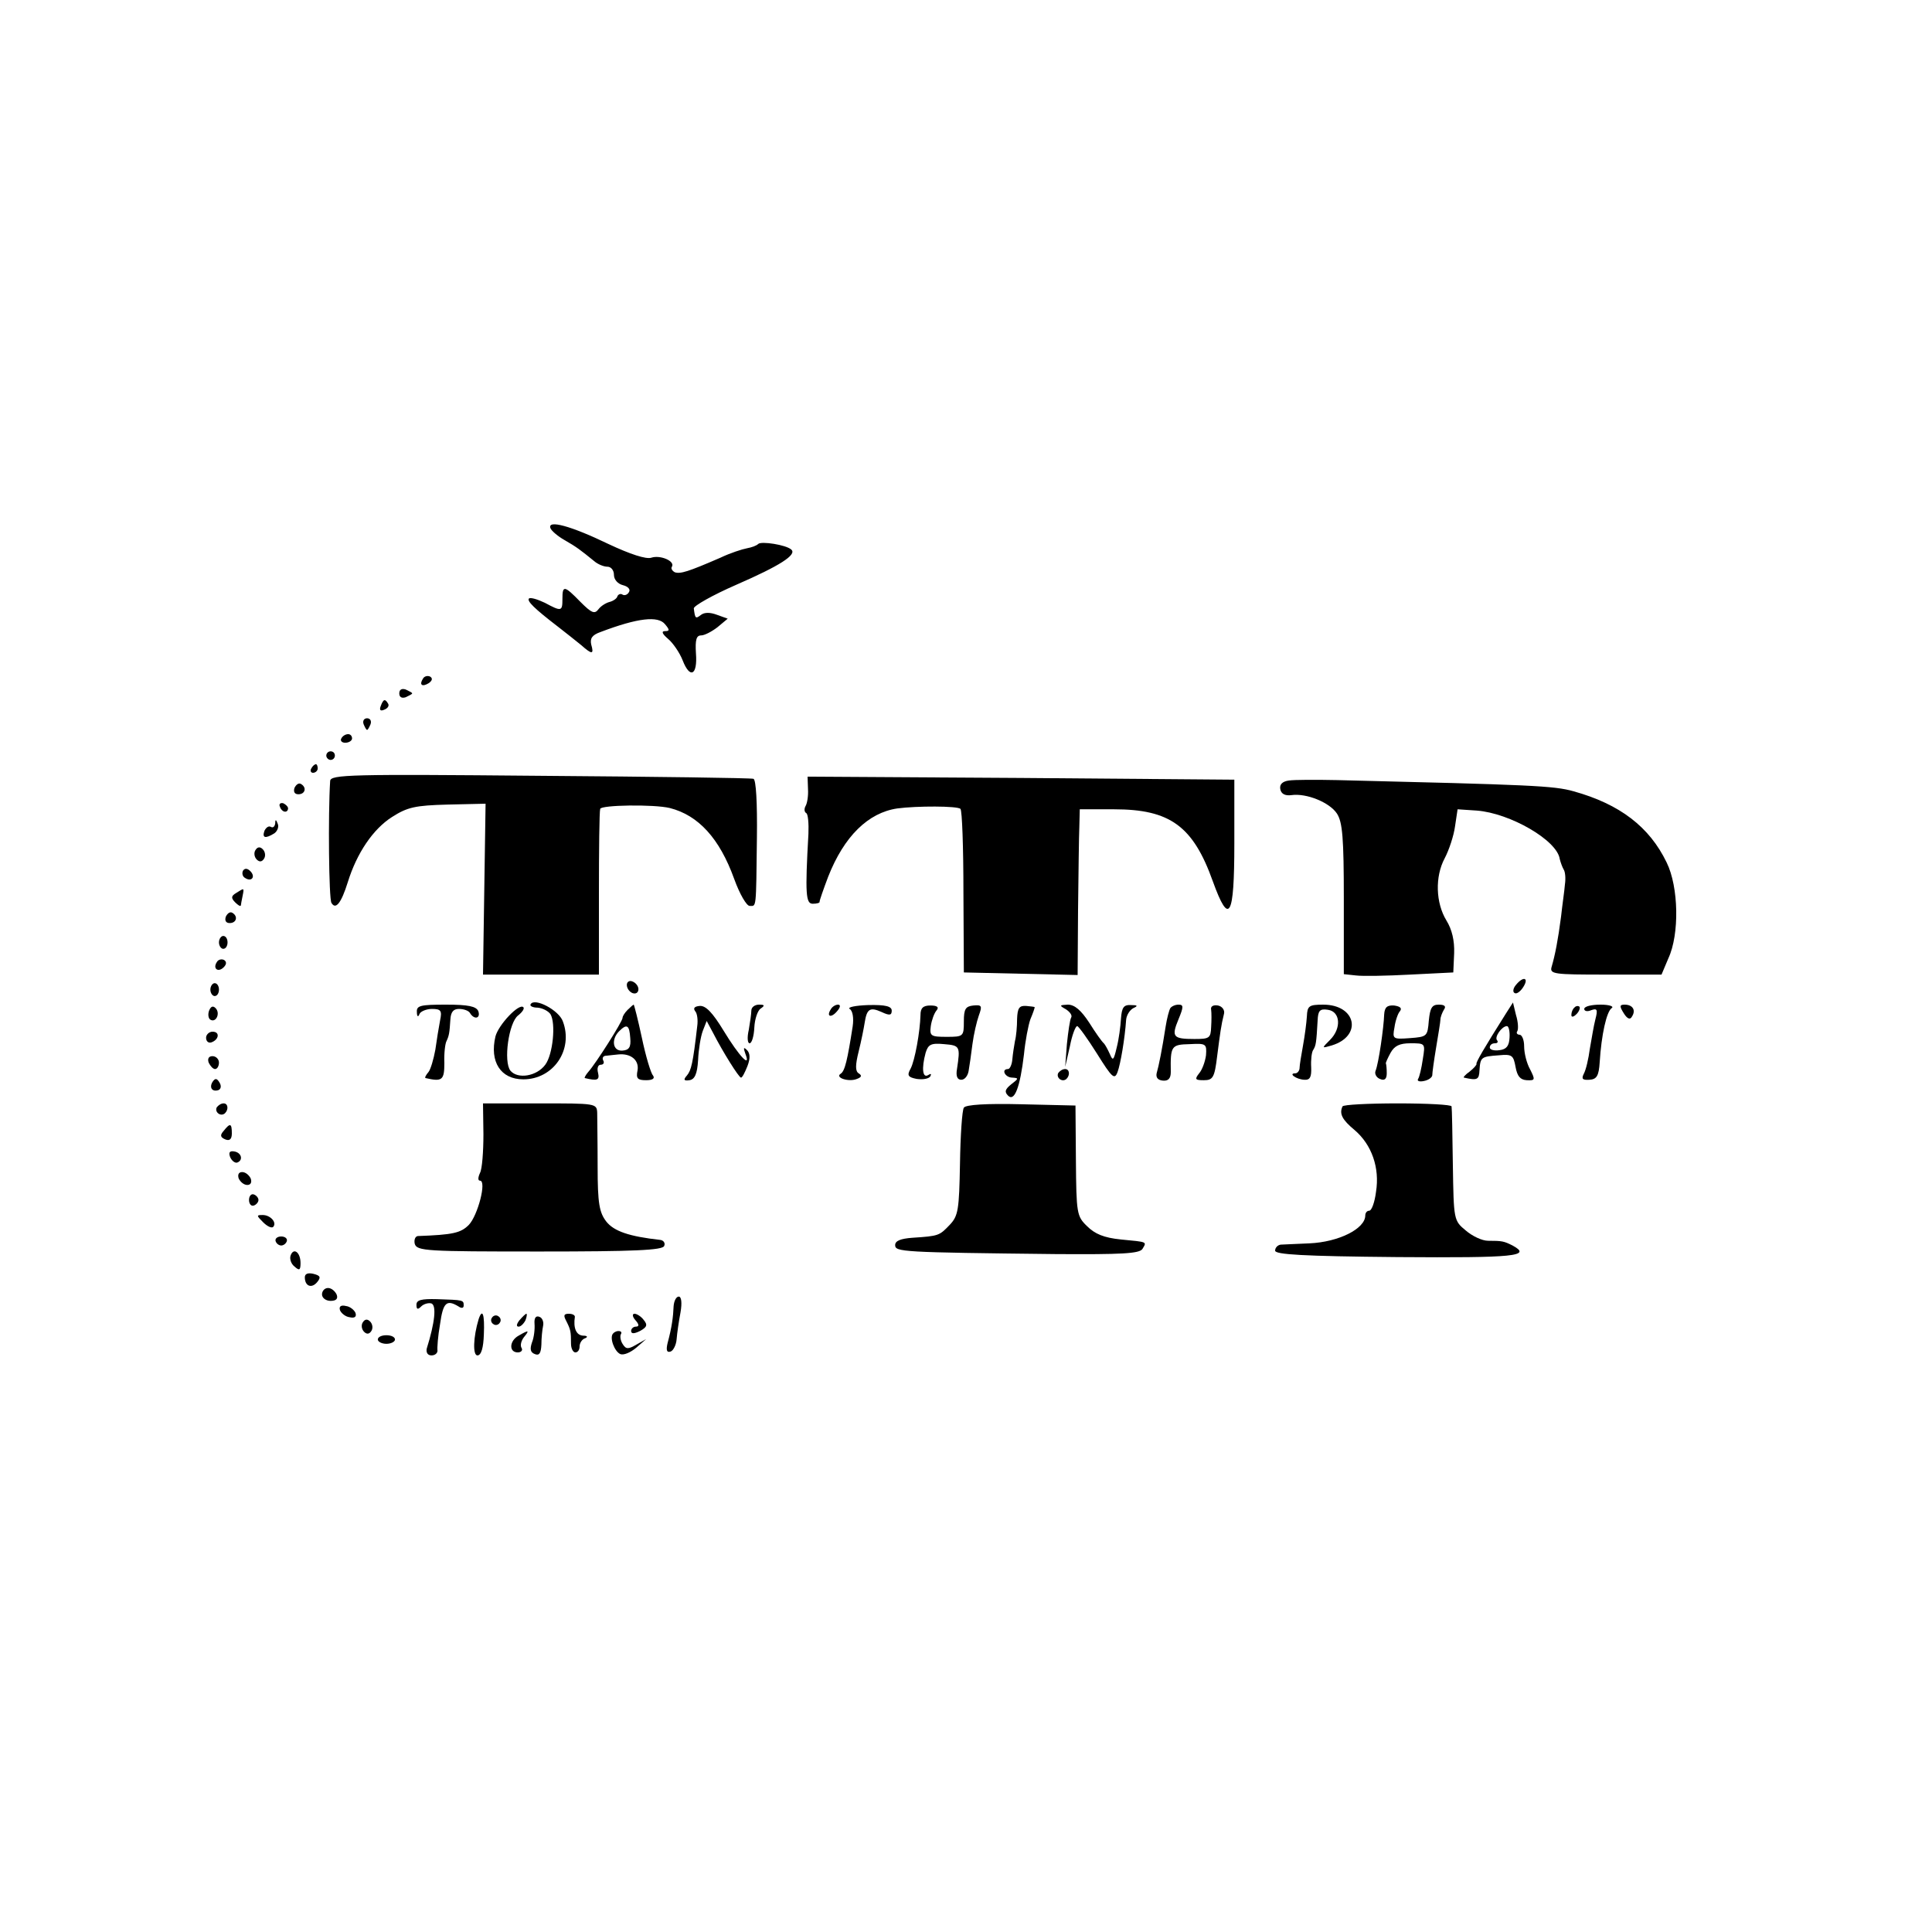 <?xml version="1.0" standalone="no"?>
<!DOCTYPE svg PUBLIC "-//W3C//DTD SVG 20010904//EN"
 "http://www.w3.org/TR/2001/REC-SVG-20010904/DTD/svg10.dtd">
<svg version="1.0" xmlns="http://www.w3.org/2000/svg"
 width="450pt" height="450pt" viewBox="0 0 450 450"
 preserveAspectRatio="xMidYMid meet">
<g transform="translate(0,450) scale(0.1,-0.1)"
fill="#000000" stroke="none">
<path d="M1282 3270 c2 -6 17 -19 33 -28 28 -16 37 -23 69 -49 8 -7 22 -13 31
-13 8 0 15 -8 15 -19 0 -11 9 -21 21 -24 12 -3 18 -10 14 -16 -3 -6 -10 -9
-15 -6 -4 3 -10 1 -12 -4 -1 -5 -10 -11 -18 -13 -8 -2 -20 -9 -26 -17 -9 -12
-16 -9 -42 17 -38 39 -42 39 -42 7 0 -29 -2 -30 -41 -9 -17 8 -33 13 -37 10
-5 -6 12 -23 68 -66 18 -14 42 -33 53 -42 26 -23 31 -23 24 1 -3 14 2 22 22
29 87 33 134 38 150 18 11 -13 11 -16 0 -16 -9 0 -7 -6 7 -18 11 -9 27 -32 34
-50 17 -44 35 -35 31 16 -2 32 1 42 12 42 8 0 25 9 38 19 l24 20 -25 9 c-16 6
-29 6 -37 0 -13 -10 -14 -9 -17 15 0 6 44 31 99 55 101 44 142 70 128 82 -12
11 -70 20 -77 13 -4 -4 -15 -8 -26 -10 -11 -2 -39 -11 -62 -22 -76 -33 -93
-38 -106 -34 -6 3 -10 9 -7 13 8 13 -27 28 -48 21 -12 -4 -49 8 -100 32 -87
42 -142 57 -135 37z"/>
<path d="M985 2919 c-9 -14 -2 -20 14 -10 8 6 9 11 3 15 -6 3 -14 1 -17 -5z"/>
<path d="M930 2885 c0 -9 6 -12 15 -9 8 4 15 7 15 9 0 2 -7 5 -15 9 -9 3 -15
0 -15 -9z"/>
<path d="M887 2856 c-4 -10 -1 -13 8 -9 8 3 12 9 9 14 -7 12 -11 11 -17 -5z"/>
<path d="M847 2813 c3 -7 6 -13 8 -13 2 0 5 6 8 13 3 8 -1 14 -8 14 -7 0 -11
-6 -8 -14z"/>
<path d="M795 2780 c-3 -5 1 -10 9 -10 9 0 16 5 16 10 0 6 -4 10 -9 10 -6 0
-13 -4 -16 -10z"/>
<path d="M760 2740 c0 -5 5 -10 10 -10 6 0 10 5 10 10 0 6 -4 10 -10 10 -5 0
-10 -4 -10 -10z"/>
<path d="M725 2710 c-3 -5 -1 -10 4 -10 6 0 11 5 11 10 0 6 -2 10 -4 10 -3 0
-8 -4 -11 -10z"/>
<path d="M769 2681 c-5 -78 -3 -275 3 -284 10 -17 23 0 38 48 21 68 59 124
103 152 36 23 54 27 130 29 l88 2 -3 -199 -3 -199 135 0 135 0 0 188 c0 103 1
192 3 198 2 9 124 11 162 2 67 -17 116 -71 150 -165 13 -36 29 -63 36 -63 16
0 15 -11 17 159 1 81 -2 135 -8 137 -5 2 -229 5 -497 7 -442 4 -488 3 -489
-12z"/>
<path d="M1882 2662 c1 -16 -2 -34 -6 -40 -3 -6 -3 -13 2 -16 4 -2 6 -24 5
-48 -8 -141 -6 -163 10 -163 10 0 17 2 16 5 0 3 9 29 20 58 37 94 93 149 161
159 45 6 140 6 147 -1 4 -3 7 -91 7 -194 l1 -187 133 -3 132 -3 1 153 c1 84 2
171 3 193 l1 40 80 0 c130 0 184 -39 230 -168 38 -105 50 -84 50 88 l0 149
-497 4 -497 3 1 -29z"/>
<path d="M3002 2682 c-15 -2 -22 -9 -20 -20 2 -11 11 -16 26 -14 35 5 89 -17
106 -43 13 -20 16 -57 16 -199 l0 -175 28 -3 c15 -2 72 -1 127 2 l100 5 2 45
c1 29 -5 55 -18 76 -25 41 -27 102 -4 145 10 19 21 52 24 74 l6 40 45 -3 c77
-6 187 -69 193 -113 2 -8 6 -19 9 -24 4 -6 5 -22 3 -35 -1 -14 -6 -47 -9 -75
-7 -54 -14 -90 -22 -117 -5 -17 6 -18 125 -18 l131 0 16 38 c26 56 24 166 -4
223 -40 83 -109 136 -217 166 -46 13 -100 15 -550 26 -49 1 -100 1 -113 -1z"/>
<path d="M686 2665 c-3 -9 0 -15 9 -15 16 0 20 16 6 24 -5 3 -11 -1 -15 -9z"/>
<path d="M652 2621 c4 -13 18 -16 19 -4 0 4 -5 9 -11 12 -7 2 -11 -2 -8 -8z"/>
<path d="M641 2582 c-1 -7 -5 -11 -10 -8 -5 3 -11 -1 -15 -9 -6 -17 2 -19 23
-6 7 5 11 15 8 22 -4 11 -6 11 -6 1z"/>
<path d="M595 2520 c-4 -6 -3 -16 3 -22 6 -6 12 -6 17 2 4 6 3 16 -3 22 -6 6
-12 6 -17 -2z"/>
<path d="M566 2472 c-3 -6 -1 -14 5 -17 15 -10 25 3 12 16 -7 7 -13 7 -17 1z"/>
<path d="M550 2420 c-12 -7 -12 -12 -2 -22 6 -6 12 -10 13 -7 0 2 2 12 4 22 4
20 4 19 -15 7z"/>
<path d="M526 2365 c-3 -9 0 -15 9 -15 16 0 20 16 6 24 -5 3 -11 -1 -15 -9z"/>
<path d="M510 2305 c0 -8 5 -15 10 -15 6 0 10 7 10 15 0 8 -4 15 -10 15 -5 0
-10 -7 -10 -15z"/>
<path d="M505 2259 c-10 -15 3 -25 16 -12 7 7 7 13 1 17 -6 3 -14 1 -17 -5z"/>
<path d="M1460 2206 c0 -8 6 -16 13 -19 8 -3 14 1 14 9 0 7 -6 15 -14 18 -7 3
-13 -1 -13 -8z"/>
<path d="M3531 2206 c-7 -8 -8 -17 -3 -19 4 -3 13 3 20 14 14 22 0 26 -17 5z"/>
<path d="M490 2195 c0 -8 5 -15 10 -15 6 0 10 7 10 15 0 8 -4 15 -10 15 -5 0
-10 -7 -10 -15z"/>
<path d="M1236 2161 c-3 -4 5 -8 16 -8 12 -1 25 -8 30 -15 13 -21 6 -94 -12
-118 -20 -27 -64 -34 -81 -14 -17 21 -4 113 18 129 10 8 15 16 12 19 -10 10
-58 -41 -65 -68 -14 -59 12 -100 65 -100 70 0 117 69 92 135 -9 26 -66 56 -75
40z"/>
<path d="M487 2146 c-3 -8 -2 -18 3 -21 13 -8 24 15 12 27 -6 6 -11 4 -15 -6z"/>
<path d="M971 2143 c0 -11 3 -13 6 -5 2 6 16 12 29 12 21 0 24 -4 19 -27 -3
-16 -8 -46 -11 -68 -4 -22 -11 -46 -16 -52 -6 -7 -9 -13 -7 -14 39 -9 44 -5
44 35 -1 23 2 46 5 51 6 13 7 19 9 50 1 18 7 25 20 25 11 0 23 -4 26 -10 10
-16 25 -12 19 5 -5 11 -23 15 -75 15 -59 0 -69 -2 -68 -17z"/>
<path d="M1462 2148 c-7 -7 -12 -15 -12 -19 0 -8 -62 -106 -80 -126 -6 -7 -9
-13 -8 -14 29 -7 35 -5 31 12 -3 11 0 19 6 19 7 0 9 5 6 10 -3 6 0 11 7 11 7
1 20 2 28 3 29 3 49 -13 45 -37 -4 -19 0 -23 20 -23 15 0 21 4 16 11 -5 5 -17
45 -26 88 -9 42 -18 77 -19 77 -1 0 -7 -5 -14 -12z m6 -66 c2 -21 -3 -28 -18
-29 -23 -2 -27 26 -8 45 18 18 24 15 26 -16z"/>
<path d="M1619 2145 c5 -5 7 -21 5 -35 -10 -87 -14 -103 -24 -115 -9 -10 -7
-13 6 -11 12 2 18 14 20 47 1 24 6 55 11 68 l9 23 15 -28 c22 -43 60 -104 65
-104 3 0 9 12 15 27 7 18 6 30 -1 37 -8 8 -9 6 -4 -8 14 -36 -14 -7 -51 54
-25 41 -41 58 -55 57 -12 -1 -16 -5 -11 -12z"/>
<path d="M1750 2146 c0 -7 -3 -28 -6 -45 -4 -17 -3 -31 2 -31 5 0 10 16 11 37
1 20 8 40 15 44 10 7 9 9 -4 9 -10 0 -18 -6 -18 -14z"/>
<path d="M1935 2149 c-11 -17 1 -21 15 -4 8 9 8 15 2 15 -6 0 -14 -5 -17 -11z"/>
<path d="M1979 2150 c7 -4 10 -21 7 -41 -12 -77 -18 -104 -28 -110 -14 -9 19
-20 38 -12 11 4 12 8 4 13 -8 5 -8 19 0 51 6 24 12 54 14 67 5 32 12 37 39 25
19 -9 24 -8 24 3 0 10 -14 14 -55 13 -29 -1 -49 -5 -43 -9z"/>
<path d="M2144 2136 c-1 -39 -13 -106 -23 -125 -9 -16 -6 -20 14 -24 14 -2 28
0 32 6 3 6 1 7 -5 3 -13 -8 -16 15 -6 52 6 19 12 23 43 20 37 -3 38 -5 30 -58
-3 -17 1 -25 10 -25 8 0 15 9 17 20 2 11 6 39 9 63 3 23 10 53 15 67 8 22 7
25 -13 23 -18 -2 -22 -8 -22 -37 0 -35 -1 -36 -40 -36 -37 0 -40 2 -37 25 2
14 8 30 13 36 7 8 2 12 -14 12 -17 0 -23 -6 -23 -22z"/>
<path d="M2369 2127 c0 -18 -2 -41 -5 -52 -2 -11 -5 -30 -6 -42 -1 -13 -6 -23
-10 -23 -17 0 -7 -20 10 -20 15 -1 15 -2 -2 -15 -15 -12 -17 -18 -8 -27 15
-15 28 20 37 96 3 31 10 68 15 82 6 14 10 26 10 28 0 1 -9 2 -20 3 -16 1 -20
-5 -21 -30z"/>
<path d="M2483 2149 c9 -6 15 -14 12 -19 -3 -5 -7 -33 -10 -62 l-4 -53 11 48
c5 26 13 47 17 47 3 0 24 -29 46 -64 35 -56 41 -62 48 -43 7 19 17 78 20 122
1 11 9 23 17 27 11 5 10 7 -6 7 -17 1 -21 -6 -23 -31 -1 -18 -5 -49 -10 -68
-7 -30 -9 -32 -16 -15 -5 11 -11 22 -14 25 -4 3 -19 24 -34 48 -19 29 -34 42
-50 42 -20 -1 -20 -2 -4 -11z"/>
<path d="M2726 2152 c-3 -5 -8 -24 -11 -43 -8 -52 -16 -92 -21 -109 -2 -10 3
-16 15 -17 12 -1 18 5 18 20 -1 61 1 64 44 65 38 2 40 1 38 -26 -2 -15 -9 -34
-16 -42 -11 -14 -9 -16 11 -16 21 0 25 6 31 56 7 54 9 71 16 99 2 8 -4 17 -14
19 -11 2 -18 -2 -16 -10 1 -7 1 -25 0 -40 -1 -26 -4 -28 -39 -28 -50 0 -54 5
-37 46 12 29 12 34 0 34 -8 0 -16 -4 -19 -8z"/>
<path d="M3044 2133 c-1 -16 -5 -46 -9 -68 -4 -22 -8 -46 -8 -52 0 -7 -5 -13
-10 -13 -17 0 2 -14 21 -15 13 -1 17 6 16 29 -1 17 1 36 5 41 6 10 7 15 10 68
1 23 5 28 24 25 29 -4 32 -43 5 -70 -20 -20 -20 -20 4 -13 72 22 57 95 -20 95
-33 0 -37 -3 -38 -27z"/>
<path d="M3224 2137 c-1 -31 -13 -114 -20 -131 -3 -7 2 -16 10 -19 11 -5 16 0
16 13 0 11 -1 21 -2 23 -1 1 4 12 11 25 9 16 21 22 46 22 35 0 35 0 29 -37 -3
-21 -8 -42 -11 -46 -3 -5 3 -7 13 -5 11 2 19 8 20 13 0 6 4 35 9 65 5 30 10
60 10 65 0 6 4 16 8 23 6 8 2 12 -12 12 -16 0 -20 -8 -23 -37 -3 -37 -4 -38
-44 -41 -40 -3 -41 -2 -36 25 2 15 8 33 13 38 5 7 0 11 -14 13 -16 1 -22 -4
-23 -21z"/>
<path d="M3508 2140 c-51 -81 -71 -115 -69 -118 1 -2 -6 -10 -16 -18 -10 -7
-16 -14 -13 -14 31 -7 35 -5 36 17 2 31 4 32 45 35 31 3 34 0 39 -27 4 -22 11
-30 26 -31 20 -1 20 1 8 25 -8 14 -14 38 -14 54 0 15 -5 27 -11 27 -5 0 -8 4
-5 8 3 5 2 22 -3 38 l-7 29 -16 -25z m8 -57 c-1 -19 -7 -27 -23 -29 -13 -2
-23 1 -23 6 0 6 5 10 12 10 6 0 8 3 5 7 -7 7 11 33 23 33 4 0 7 -12 6 -27z"/>
<path d="M3667 2153 c-4 -3 -7 -11 -7 -17 0 -6 5 -5 12 2 6 6 9 14 7 17 -3 3
-9 2 -12 -2z"/>
<path d="M3690 2150 c0 -5 7 -7 16 -3 14 5 16 2 10 -21 -4 -15 -9 -47 -13 -69
-3 -23 -9 -49 -14 -58 -6 -12 -3 -15 13 -14 17 1 22 9 24 41 4 64 16 118 28
126 6 4 -6 8 -26 8 -21 0 -38 -4 -38 -10z"/>
<path d="M3782 2140 c8 -13 15 -16 19 -8 10 15 2 28 -17 28 -12 0 -12 -4 -2
-20z"/>
<path d="M480 2083 c0 -8 5 -13 12 -11 18 6 21 25 3 25 -8 0 -15 -7 -15 -14z"/>
<path d="M486 2025 c4 -8 10 -15 15 -15 5 0 9 7 9 15 0 8 -7 15 -15 15 -9 0
-12 -6 -9 -15z"/>
<path d="M2465 2001 c-6 -11 9 -23 19 -14 9 9 7 23 -3 23 -6 0 -12 -4 -16 -9z"/>
<path d="M495 1980 c-8 -13 -1 -24 14 -19 6 3 7 10 2 18 -6 10 -10 10 -16 1z"/>
<path d="M505 1921 c-6 -11 9 -23 19 -14 9 9 7 23 -3 23 -6 0 -12 -4 -16 -9z"/>
<path d="M1126 1858 c0 -40 -3 -81 -8 -90 -5 -11 -5 -18 0 -18 16 0 -5 -81
-26 -103 -19 -19 -37 -23 -119 -26 -6 -1 -9 -9 -7 -18 5 -17 27 -18 291 -18
220 0 287 3 290 13 3 6 -1 13 -9 14 -72 8 -108 20 -126 43 -16 21 -20 42 -20
127 0 57 -1 113 -1 126 -1 22 -3 22 -134 22 l-132 0 1 -72z"/>
<path d="M2245 1920 c-4 -6 -8 -64 -9 -130 -2 -108 -4 -122 -24 -143 -24 -25
-25 -26 -87 -30 -27 -2 -40 -7 -40 -17 0 -16 14 -17 374 -21 153 -1 195 1 202
12 10 17 13 16 -50 22 -40 4 -61 13 -79 31 -24 23 -25 30 -26 153 l-1 128
-127 3 c-80 2 -129 -1 -133 -8z"/>
<path d="M3127 1923 c-8 -17 -1 -31 28 -55 40 -34 59 -88 50 -144 -3 -24 -10
-44 -16 -44 -5 0 -9 -5 -9 -11 0 -31 -62 -62 -130 -65 -30 -1 -61 -3 -67 -3
-7 -1 -13 -7 -13 -14 0 -9 64 -13 285 -15 274 -2 314 2 268 27 -20 10 -24 11
-57 11 -14 0 -37 11 -52 24 -28 23 -28 25 -30 152 -1 71 -2 132 -3 137 0 4
-57 7 -125 7 -69 0 -127 -3 -129 -7z"/>
<path d="M521 1866 c-9 -10 -8 -15 4 -20 10 -4 15 1 15 14 0 24 -4 25 -19 6z"/>
<path d="M536 1805 c4 -9 11 -14 16 -13 15 5 11 23 -6 26 -11 2 -14 -2 -10
-13z"/>
<path d="M556 1755 c4 -8 12 -15 20 -15 8 0 11 6 8 15 -4 8 -12 15 -20 15 -8
0 -11 -6 -8 -15z"/>
<path d="M580 1705 c0 -9 5 -15 11 -13 6 2 11 8 11 13 0 5 -5 11 -11 13 -6 2
-11 -4 -11 -13z"/>
<path d="M613 1653 c9 -9 19 -14 23 -11 10 10 -6 28 -24 28 -15 0 -15 -1 1
-17z"/>
<path d="M642 1609 c2 -6 8 -10 13 -10 5 0 11 4 13 10 2 6 -4 11 -13 11 -9 0
-15 -5 -13 -11z"/>
<path d="M677 1576 c-3 -8 1 -20 9 -26 11 -10 14 -9 14 8 0 25 -16 37 -23 18z"/>
<path d="M710 1525 c0 -21 16 -27 29 -11 9 11 7 15 -9 19 -13 3 -20 0 -20 -8z"/>
<path d="M750 1485 c0 -8 9 -15 20 -15 13 0 18 5 14 15 -4 8 -12 15 -20 15 -8
0 -14 -7 -14 -15z"/>
<path d="M970 1461 c0 -11 3 -12 11 -4 6 6 17 9 24 7 12 -5 8 -44 -11 -105 -2
-9 2 -16 11 -16 8 0 14 5 14 11 -1 6 1 34 6 62 7 50 15 58 43 41 7 -5 12 -4
12 2 0 13 0 13 -62 15 -37 1 -48 -2 -48 -13z"/>
<path d="M1569 1458 c-1 -25 -4 -49 -14 -86 -4 -17 -2 -23 7 -20 6 2 13 15 14
29 1 13 5 41 9 62 4 23 2 37 -4 37 -6 0 -11 -10 -12 -22z"/>
<path d="M792 1448 c3 -7 13 -15 22 -16 12 -3 17 1 14 10 -3 7 -13 15 -22 16
-12 3 -17 -1 -14 -10z"/>
<path d="M1115 1428 c-13 -43 -14 -85 -3 -85 9 0 14 18 15 49 2 46 -3 62 -12
36z"/>
<path d="M1146 1431 c-4 -5 -2 -12 3 -15 5 -4 12 -2 15 3 4 5 2 12 -3 15 -5 4
-12 2 -15 -3z"/>
<path d="M1210 1425 c-7 -9 -8 -15 -2 -15 5 0 12 7 16 15 3 8 4 15 2 15 -2 0
-9 -7 -16 -15z"/>
<path d="M1245 1417 c1 -12 -1 -32 -6 -44 -5 -15 -4 -23 7 -27 10 -4 14 2 15
22 0 15 2 35 4 44 2 9 -2 19 -9 21 -8 3 -12 -3 -11 -16z"/>
<path d="M1319 1423 c10 -20 11 -24 11 -53 0 -11 5 -20 10 -20 6 0 10 6 10 14
0 8 6 17 13 19 7 3 5 6 -5 6 -16 1 -23 18 -19 44 0 4 -6 7 -14 7 -12 0 -13 -4
-6 -17z"/>
<path d="M1480 1425 c9 -10 9 -15 1 -15 -6 0 -11 -5 -11 -10 0 -7 7 -7 21 0
16 9 18 14 8 26 -6 8 -16 14 -21 14 -6 0 -5 -7 2 -15z"/>
<path d="M845 1420 c-4 -6 -3 -16 3 -22 6 -6 12 -6 17 2 4 6 3 16 -3 22 -6 6
-12 6 -17 -2z"/>
<path d="M1208 1389 c-22 -12 -23 -39 -2 -39 8 0 12 5 9 10 -4 6 -1 17 5 25
14 17 12 18 -12 4z"/>
<path d="M1428 1394 c-9 -9 3 -42 17 -48 8 -3 24 4 37 15 l23 20 -23 -13 c-19
-11 -24 -11 -32 2 -5 8 -6 18 -4 22 6 9 -10 11 -18 2z"/>
<path d="M880 1380 c0 -5 9 -10 20 -10 11 0 20 5 20 10 0 6 -9 10 -20 10 -11
0 -20 -4 -20 -10z"/>
</g>
</svg>
